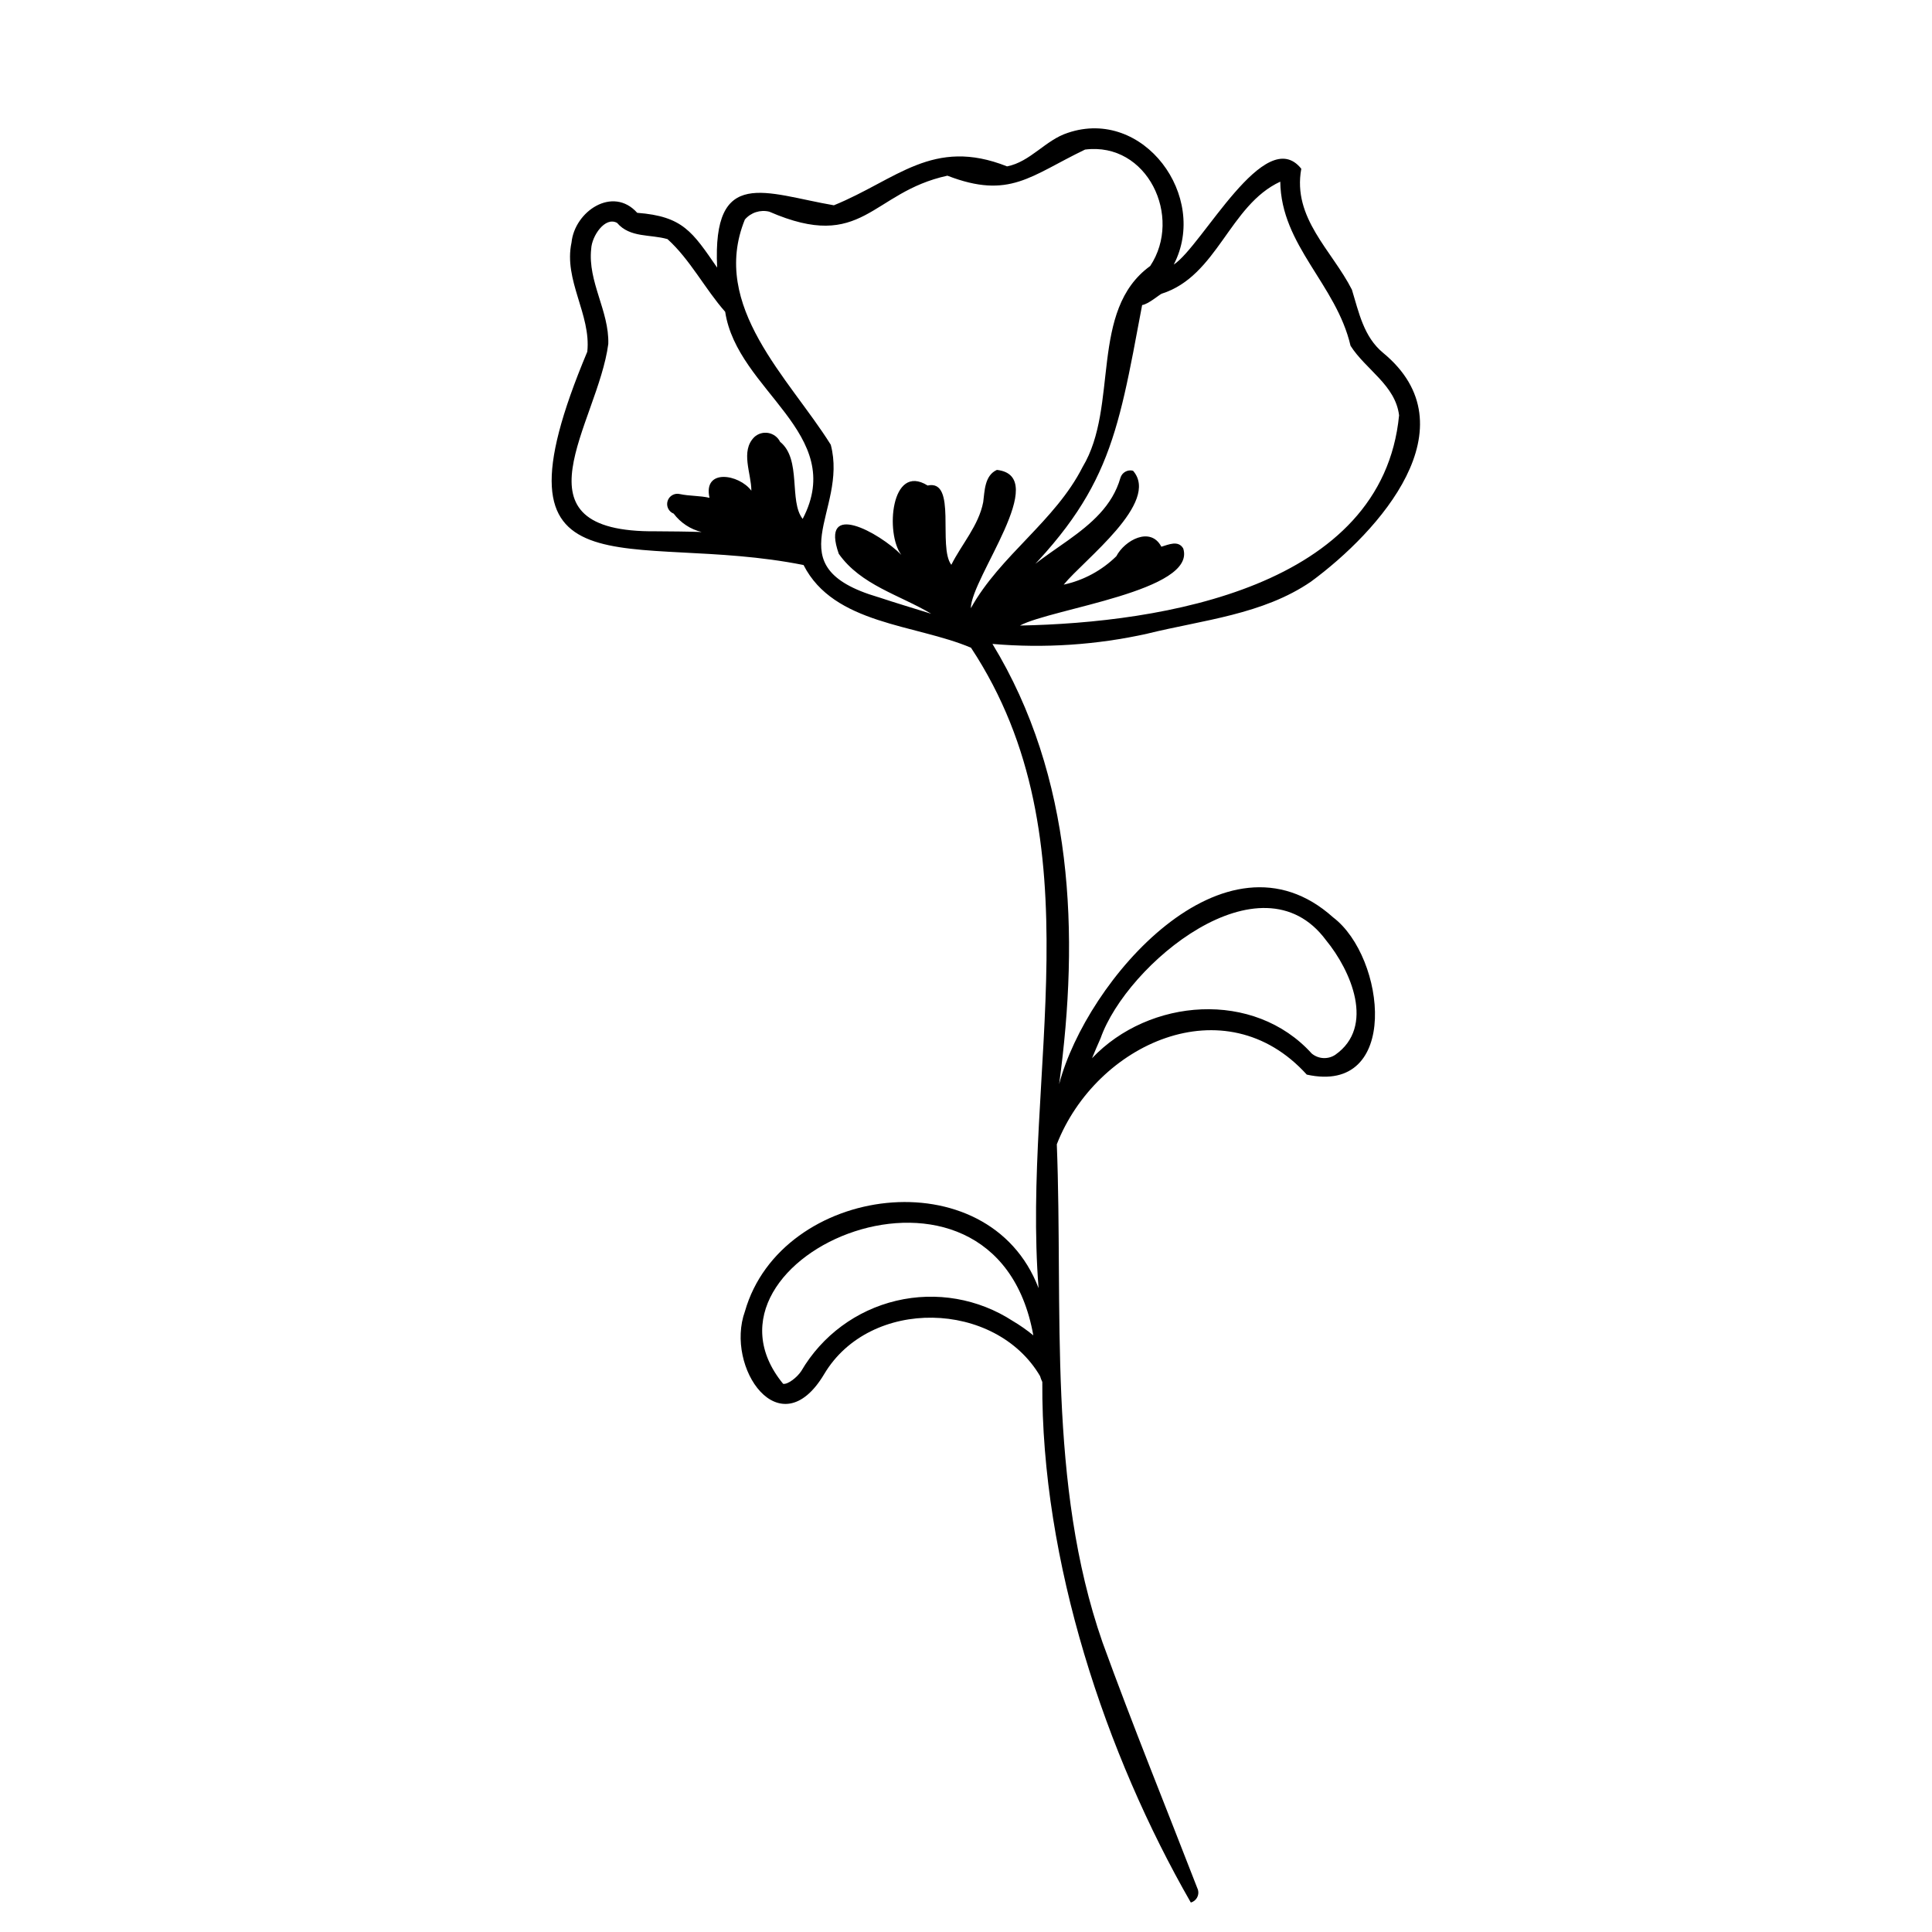 <?xml version="1.0" encoding="UTF-8"?>
<!-- Uploaded to: ICON Repo, www.iconrepo.com, Generator: ICON Repo Mixer Tools -->
<svg fill="#000000" width="800px" height="800px" version="1.1" viewBox="144 144 512 512" xmlns="http://www.w3.org/2000/svg">
 <g>
  <path d="m567.89 186.33c0.059-0.027 0.234-0.098 0 0z"/>
  <path d="m448.11 311.91c14.645-3.602 30.621-5.051 43.324-13.781 18.039-13.266 42.902-40.984 19.098-60.625-5.144-4.254-6.41-10.688-8.262-16.738-5.277-10.406-15.816-18.969-13.414-32.047-9.602-12.051-26.238 20.484-33.797 25.391 9.355-18.035-8.004-41.707-28.074-34.91-5.938 1.91-9.914 7.684-16.102 8.891-19.664-7.797-29.25 3.531-45.895 10.312-18.09-3.102-32.242-10.453-30.934 16.516-6.574-9.523-9.082-13.59-21.184-14.523-6.469-7.219-16.578-0.387-17.41 7.871-2.156 9.977 5.231 19.102 4.18 28.934-28.078 66.883 11.016 47.27 57.312 56.535 8.027 15.801 29.656 15.668 44.375 21.914 33.957 51.48 13.426 112.65 17.906 169.72-13.254-34.785-68.211-27.469-77.816 6.148-5.356 14.836 9.254 36.285 20.984 16.66 12.148-20.484 45.457-19.641 57.266 0.559l-0.055-0.109c0.16 0.551 0.367 1.086 0.613 1.605-0.32 47.543 16.828 98.746 39.359 137.96h-0.004c1.445-0.41 2.293-1.902 1.906-3.348-8.461-21.855-17.32-43.602-25.316-65.633-14.645-42.086-10.398-88.055-12.102-131.97 10.418-26.637 44.594-42.367 66.242-18.465 24.871 5.488 20.953-31.098 6.988-41.664-28.633-25.762-65.379 16.688-72.613 44.195 5.418-39.812 3.773-81.438-17.676-116.67l0.004 0.004c13.758 1.195 27.617 0.273 41.094-2.727zm-94.117 197.92c0.297-0.266 0.109-0.078 0 0zm40.066-16.695h0.004c-0.141-0.02-0.473-0.07 0 0zm18.332 0.941v-0.004c-9.121-5.93-20.27-7.867-30.855-5.363s-19.688 9.234-25.184 18.621c-1.008 1.578-3.555 3.652-4.816 3.394-27.582-33.625 56.078-69.816 66.305-12.836-1.715-1.41-3.535-2.688-5.449-3.816zm23.285-74.953c6.91-19.637 42.477-49.195 59.699-26 6.676 8.109 13.098 22.957 2.492 30.406-1.93 1.285-4.473 1.145-6.254-0.34-15.281-16.906-43.07-14.715-58.215 1.25 0.773-1.852 1.398-3.344 2.277-5.316zm26.008-211.86c-0.09 0.121-0.062 0.082 0 0zm-9.832 14.574c14.82-4.699 17.922-23.449 31.434-29.695 0.211 16.961 14.84 27.199 18.621 43.488 4.016 6.34 11.879 10.406 12.863 18.43-4.426 45.66-62.879 54.996-100.47 55.715 8.426-4.523 46.891-9.18 43.266-20.438-1.312-2.227-3.863-1.02-5.789-0.449-2.875-5.484-9.746-1.707-11.934 2.516-3.844 3.777-8.68 6.387-13.949 7.531 5.324-6.574 25.691-21.805 18.375-30.184v-0.004c-1.445-0.379-2.93 0.465-3.348 1.898-4.269 14.906-22.566 18.945-31.012 31.246 27.996-26.406 29.988-40.926 36.77-77.051 1.637-0.211 4.656-2.828 5.176-3.004zm-90.148-23.438c-0.074-0.008-0.055-0.004 0 0zm-65.5 77.754m21.738 8.645c-39.465 0.438-15.512-28.516-12.738-49.652 0.262-8.699-5.484-16.488-4.531-25.199v0.008c0.156-3.41 3.691-8.668 6.867-6.879 3.441 4.012 8.828 2.965 13.359 4.297 5.992 5.406 9.914 13.176 15.285 19.262 3.164 20.992 32.402 32.188 20.531 54.879-3.711-4.703-0.223-15.777-5.981-20.43l0.004 0.004c-0.613-1.227-1.766-2.094-3.113-2.34-1.352-0.246-2.734 0.16-3.738 1.094-3.731 3.731-0.77 9.605-0.77 14.199-3.25-4.387-12.848-5.981-11.094 1.887-2.566-0.594-5.281-0.441-7.856-0.996h-0.004c-1.395-0.336-2.812 0.465-3.242 1.832-0.43 1.371 0.277 2.836 1.613 3.356 1.828 2.43 4.441 4.152 7.394 4.867-3.992-0.133-7.984-0.164-11.988-0.188zm45.578 9.742c0.027 0.035 0.023 0.027 0 0zm13.203 7.707c-27.719-8.164-7.883-22.641-12.562-40.387-10.973-17.578-32.094-36.668-22.773-59.66l-0.016 0.016 0.02-0.02v-0.004c1.586-1.871 4.098-2.684 6.481-2.094 24.945 10.852 26.867-5.117 47.199-9.539 16.48 6.363 22.023 0.02 36.473-6.918 16.523-2.106 25.926 17.816 17.266 30.859-16.242 11.766-8.215 37.148-17.906 53.25-7.273 14.379-21.844 23.418-29.629 37.445 0.113-8.168 21.352-35.027 6.91-36.664-3.312 1.496-3.234 5.699-3.629 8.551-1.207 6.211-5.68 11.086-8.449 16.602-3.648-4.766 1.59-22.719-6.277-21.016-9.773-6.086-11.242 12.836-6.969 18.375-5.871-5.918-21.613-14.59-16.578-0.273 5.852 8.301 16.164 10.906 24.5 15.887-4.688-1.465-9.398-2.863-14.059-4.414z"/>
 </g>
</svg>
